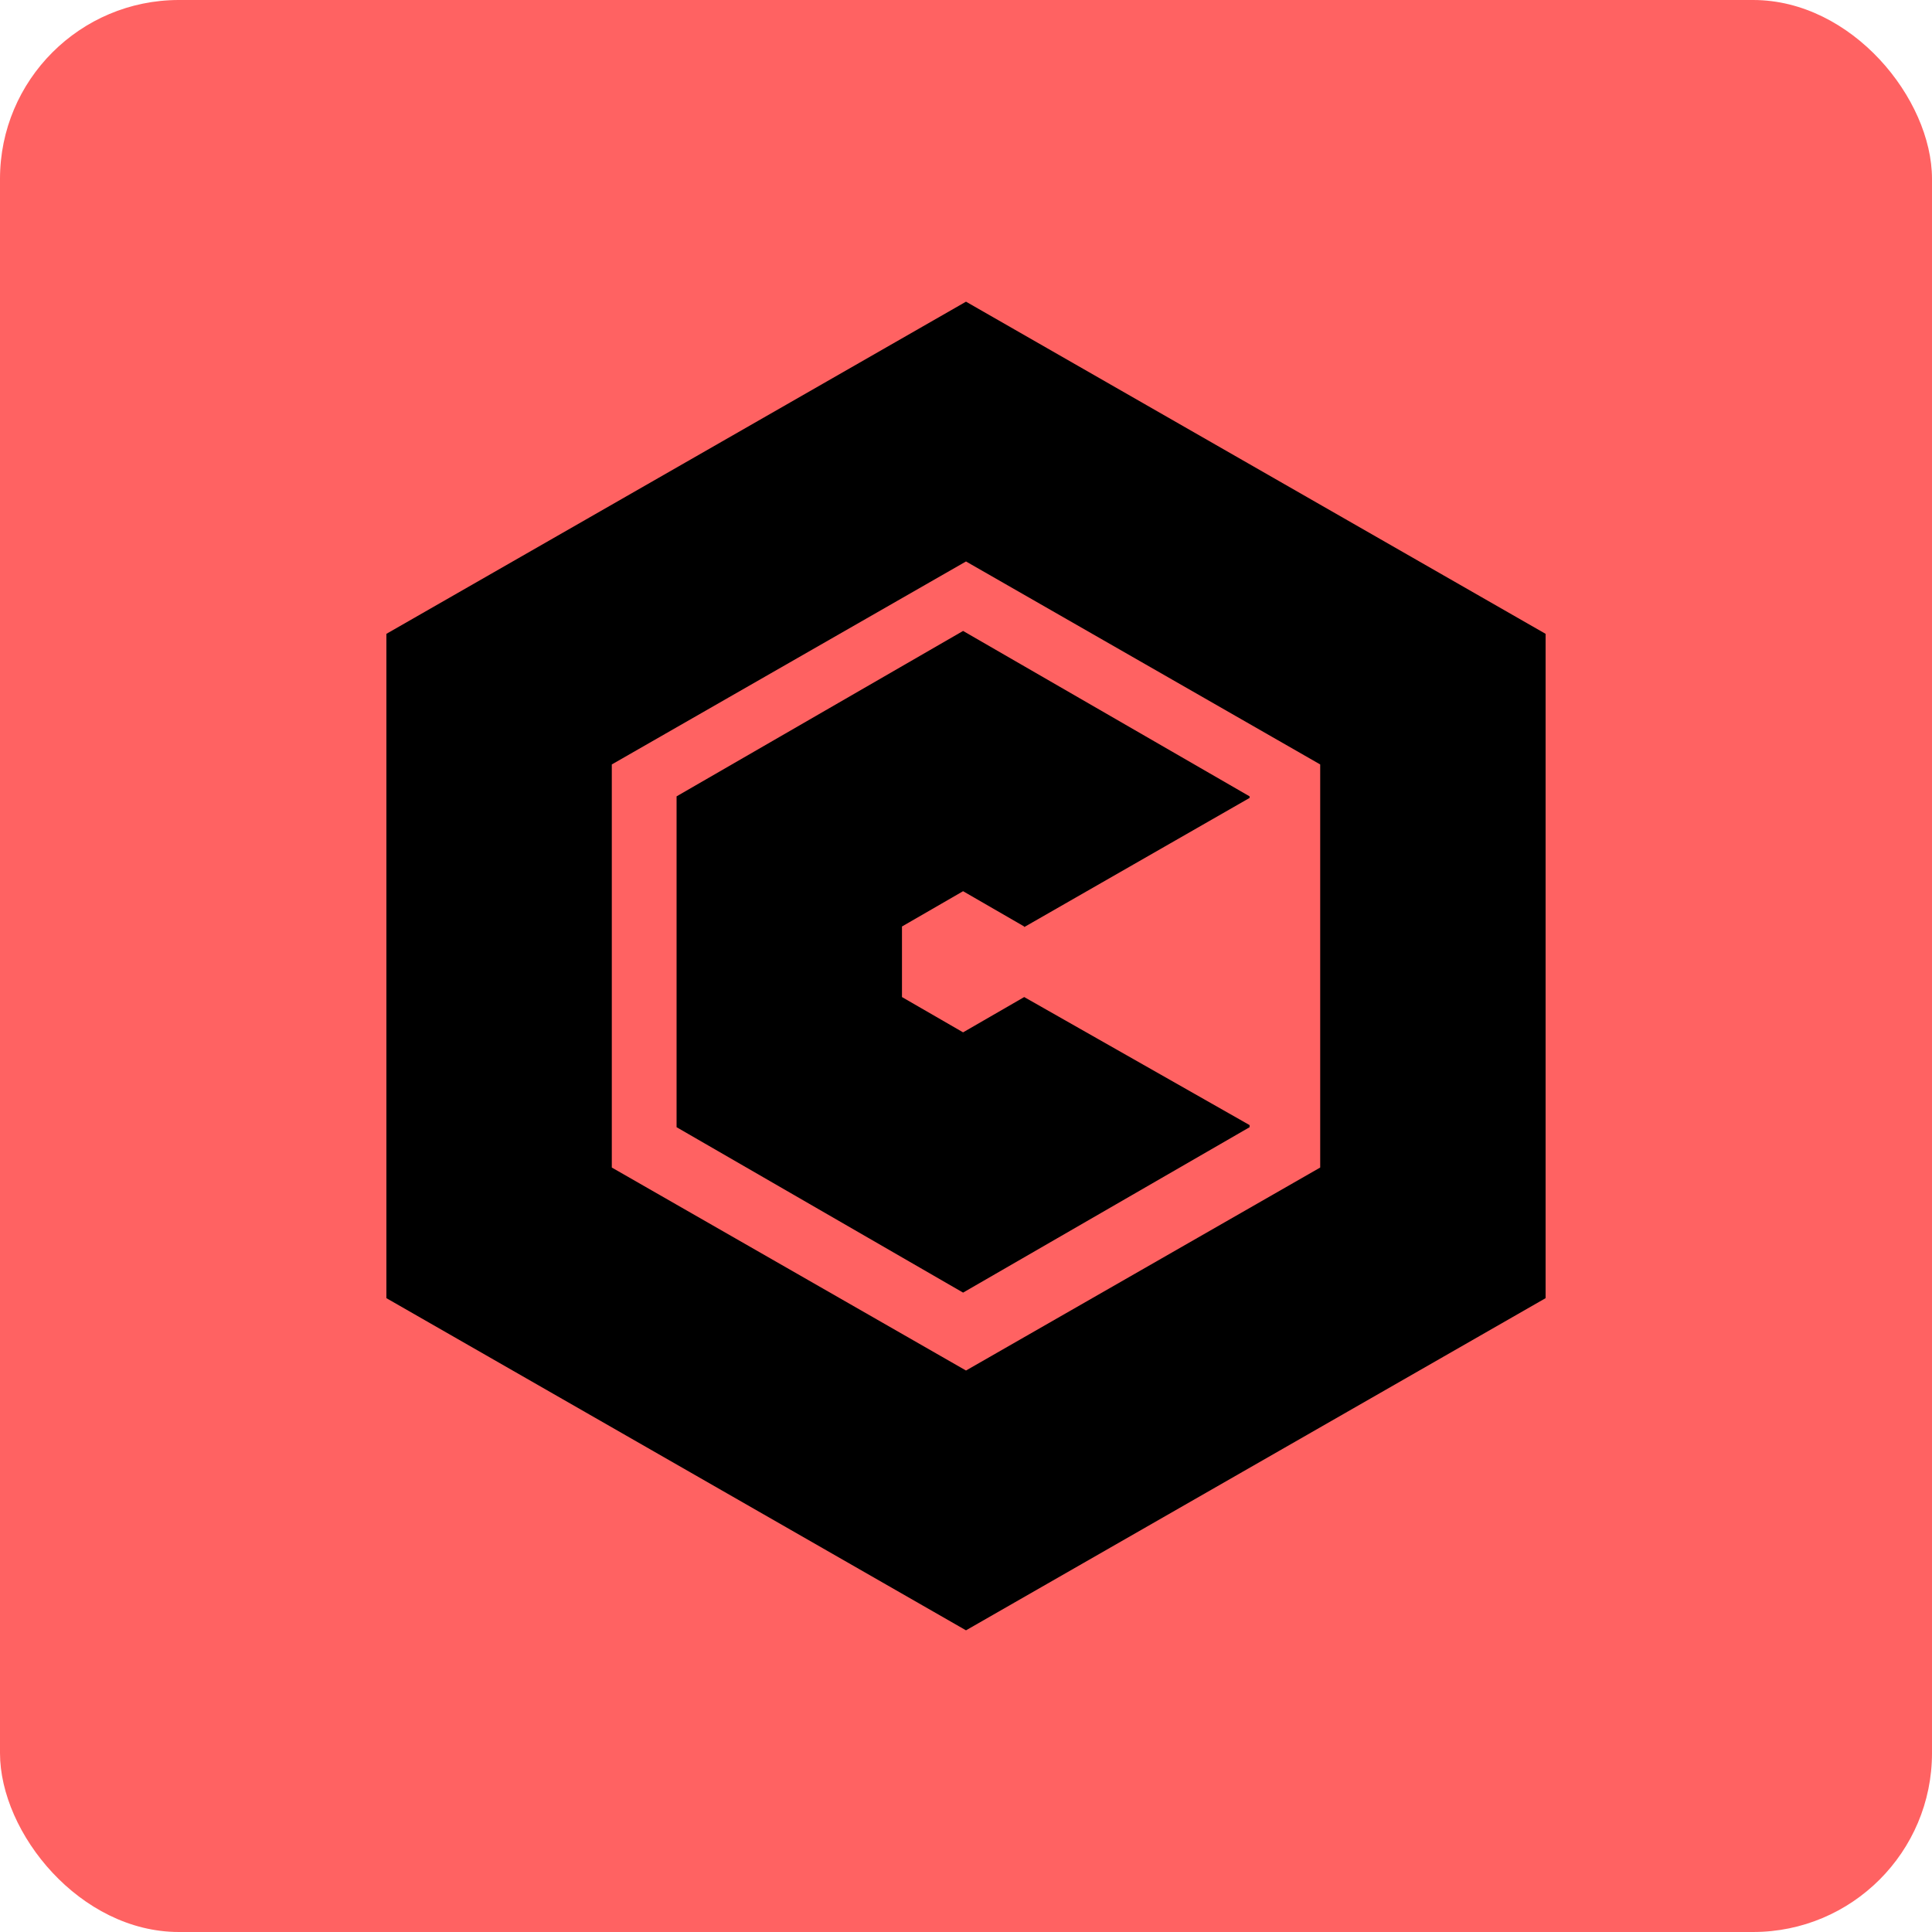 <svg width="1080" height="1080" viewBox="0 0 1080 1080" fill="none" xmlns="http://www.w3.org/2000/svg">
<rect width="1080" height="1080" rx="100" fill="#FF6262"/>
<g clip-path="url(#clip0_2016_94)">
<path d="M540 313.86L738 427.33V652.66L540 766.13L342 652.66V427.33L540 313.86ZM540 168.64L216 354.32V725.68L540 911.36L864 725.68V354.32L540 168.64Z" fill="black"/>
<path d="M572.54 557.359L538.37 577.089L504.21 557.359V517.919L538.37 498.189L572.54 517.919V518.249L698.54 446.039V445.169L538.37 352.699L378.21 445.169V630.109L538.37 722.579L698.54 630.109V628.939L572.54 557.359Z" fill="black"/>
</g>
<defs>
<clipPath id="clip0_2016_94">
<rect width="648" height="742.72" fill="white" transform="translate(216 168.64)"/>
</clipPath>
</defs>
</svg>

